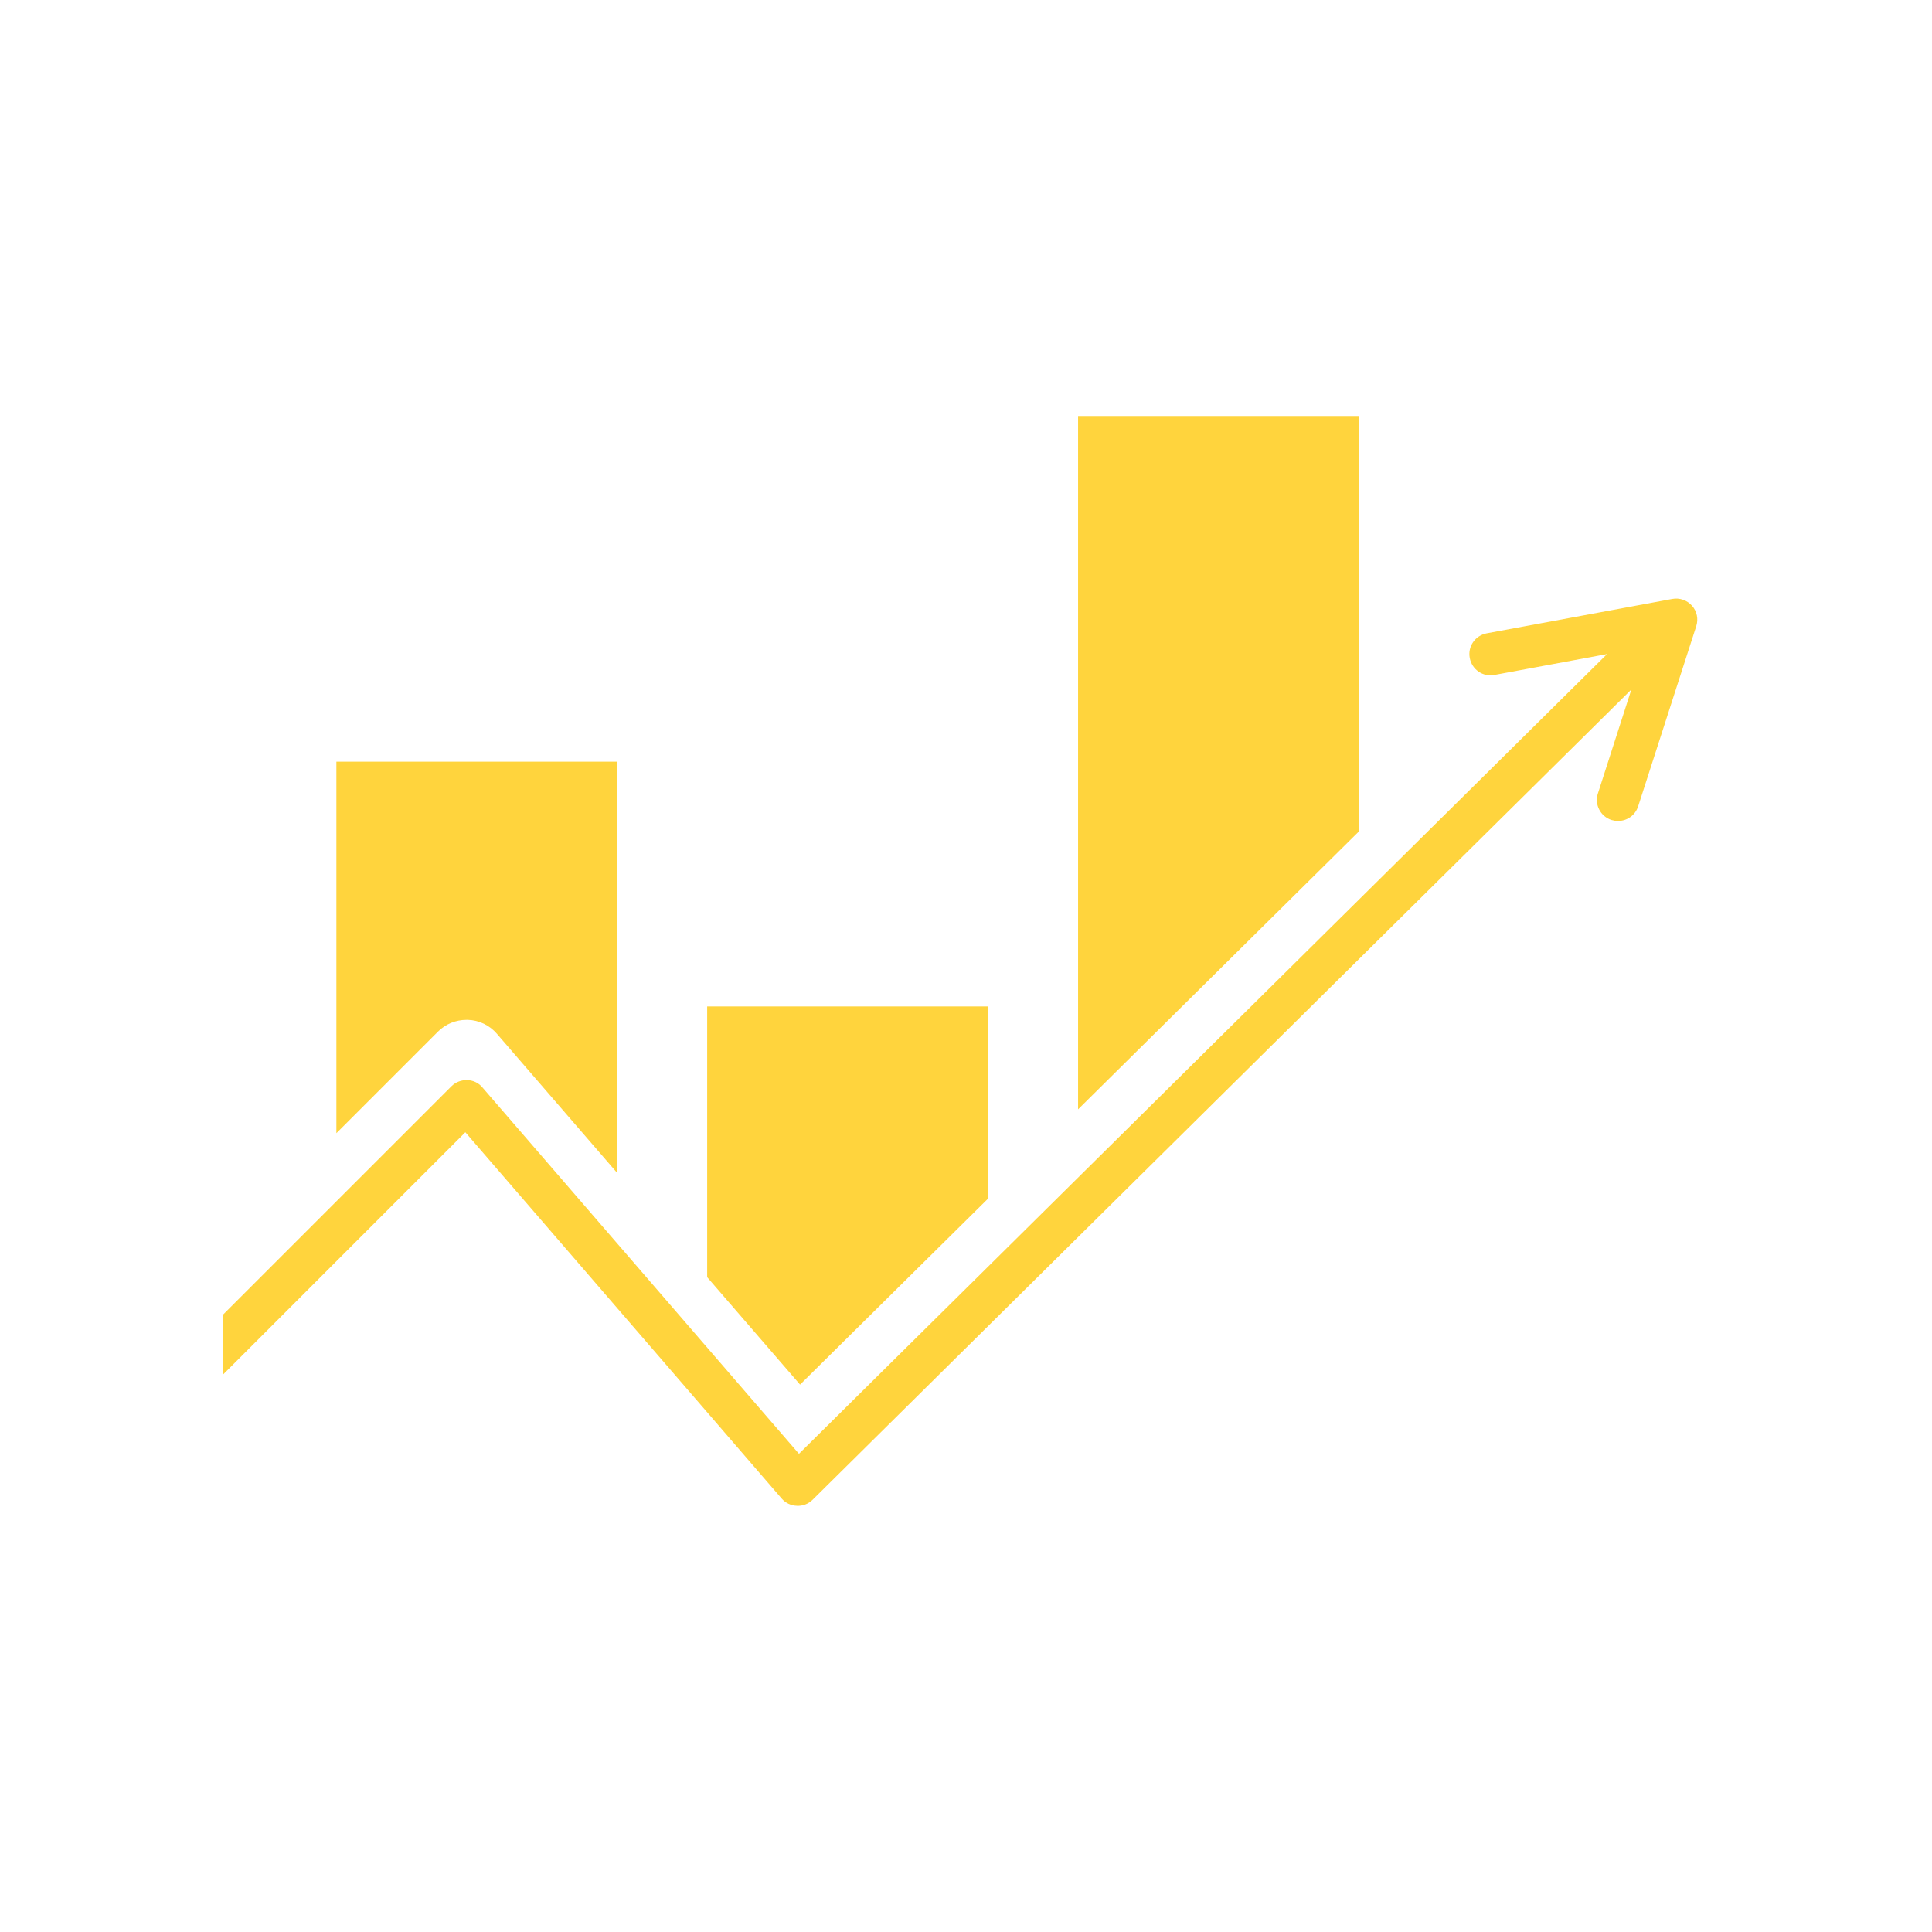 <?xml version="1.0" encoding="UTF-8"?> <svg xmlns="http://www.w3.org/2000/svg" xmlns:xlink="http://www.w3.org/1999/xlink" width="65" zoomAndPan="magnify" viewBox="0 0 48.75 48.75" height="65" preserveAspectRatio="xMidYMid meet" version="1.0"><defs><clipPath id="0fc9e0d731"><path d="M 27 10.492 L 35 10.492 L 35 28 L 27 28 Z M 27 10.492 " clip-rule="nonzero"></path></clipPath><clipPath id="d190f77547"><path d="M 5.633 15 L 42.941 15 L 42.941 38 L 5.633 38 Z M 5.633 15 " clip-rule="nonzero"></path></clipPath></defs><path fill="#ffd43d" d="M 11.77 25.734 L 11.805 25.734 C 12.09 25.742 12.355 25.871 12.539 26.086 L 15.574 29.598 L 15.574 19.219 L 8.488 19.219 L 8.488 28.594 L 11.051 26.031 C 11.242 25.84 11.5 25.734 11.77 25.734 Z M 11.77 25.734 " fill-opacity="1" fill-rule="nonzero"></path><path fill="#ffd43d" d="M 24.934 30.242 L 24.934 25.395 L 17.844 25.395 L 17.844 32.227 L 20.188 34.938 Z M 24.934 30.242 " fill-opacity="1" fill-rule="nonzero"></path><g clip-path="url(#0fc9e0d731)"><path fill="#ffd43d" d="M 34.289 10.496 L 27.203 10.496 L 27.203 27.992 L 34.289 20.98 Z M 34.289 10.496 " fill-opacity="1" fill-rule="nonzero"></path></g><g clip-path="url(#d190f77547)"><path fill="#ffd43d" d="M 42.695 15.285 C 42.57 15.145 42.383 15.078 42.195 15.113 L 37.516 15.98 C 37.223 16.035 37.031 16.312 37.086 16.602 C 37.141 16.895 37.418 17.086 37.707 17.031 L 40.551 16.504 L 20.16 36.684 L 12.172 27.438 C 12.078 27.324 11.938 27.258 11.789 27.254 C 11.641 27.25 11.496 27.305 11.391 27.41 L 5.633 33.168 L 5.633 34.68 L 11.742 28.57 L 19.723 37.812 C 19.82 37.926 19.961 37.992 20.109 37.996 C 20.254 38.004 20.398 37.949 20.504 37.844 L 41.164 17.398 L 40.32 20.02 C 40.227 20.297 40.383 20.602 40.664 20.691 C 40.719 20.707 40.773 20.715 40.828 20.715 C 41.055 20.715 41.262 20.574 41.336 20.344 L 42.801 15.801 C 42.859 15.621 42.82 15.426 42.695 15.285 Z M 42.695 15.285 " fill-opacity="1" fill-rule="nonzero"></path></g></svg> 